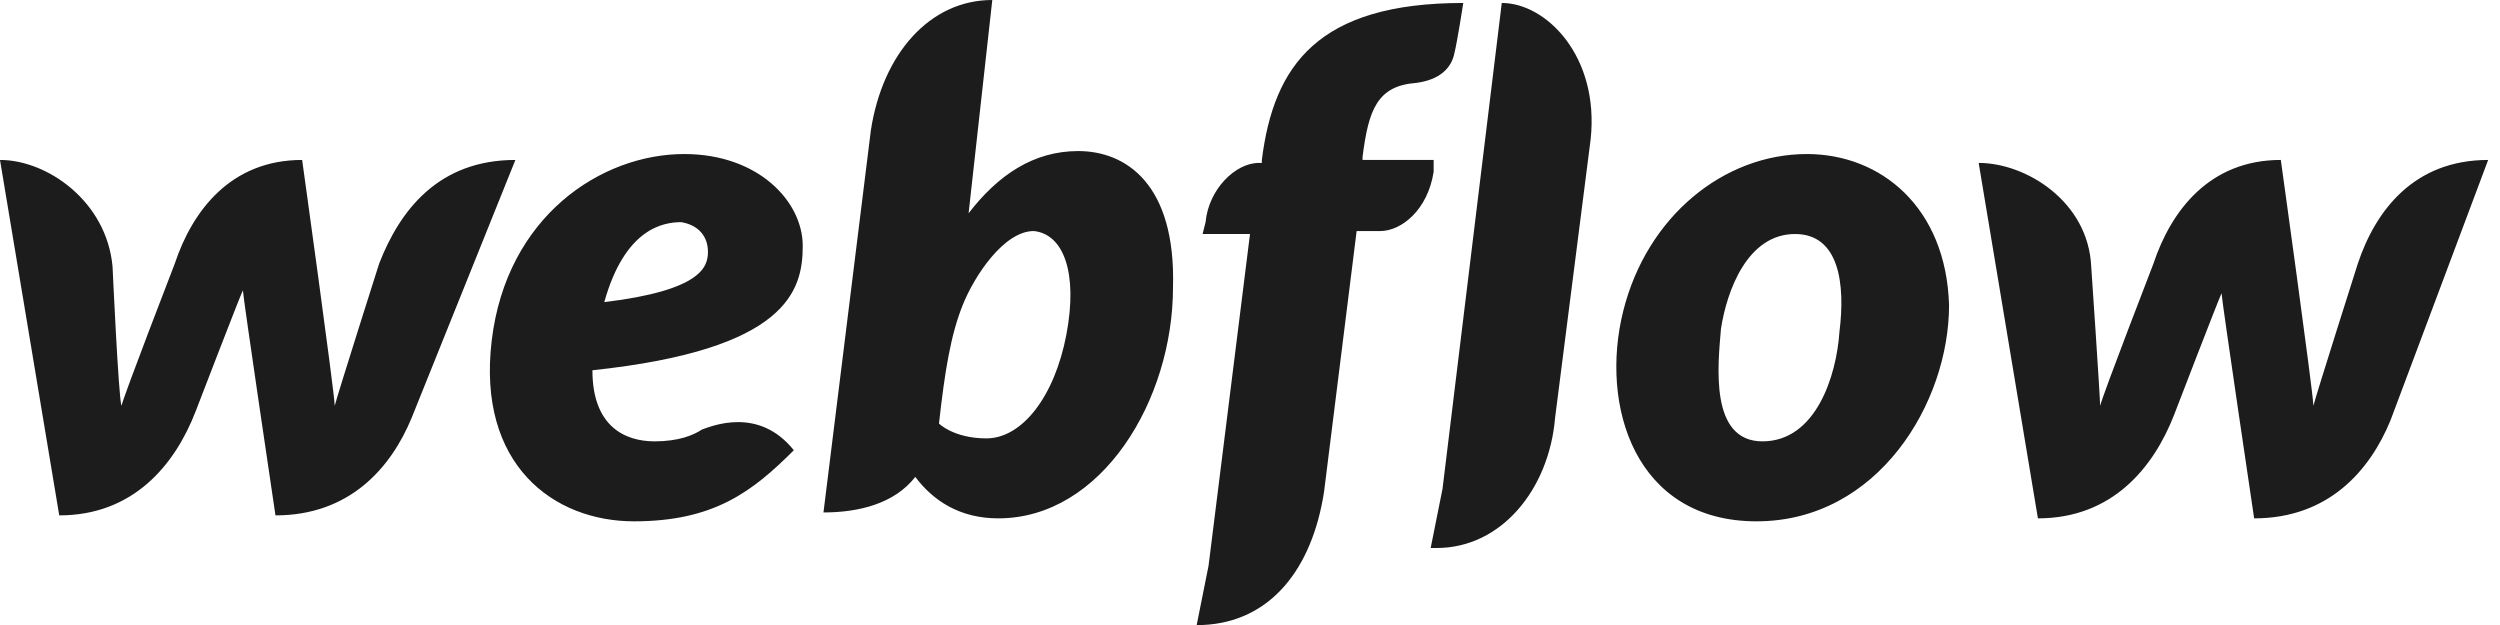 <?xml version="1.0" encoding="UTF-8"?> <svg xmlns="http://www.w3.org/2000/svg" width="96" height="24" viewBox="0 0 96 24" fill="none"><path d="M30.825 9.441C30.825 7.735 29.119 5.915 26.275 5.915C23.09 5.915 19.45 8.303 18.881 13.081C18.313 17.858 21.27 20.019 24.341 20.019C27.412 20.019 28.891 18.881 30.483 17.289C29.119 15.583 27.299 16.379 26.957 16.493C26.616 16.72 26.047 16.948 25.137 16.948C24 16.948 22.749 16.379 22.749 14.218C30.256 13.422 30.825 11.147 30.825 9.441ZM27.185 9.668C27.185 10.237 26.957 11.147 23.204 11.602C24 8.758 25.479 8.531 26.161 8.531C26.844 8.645 27.185 9.1 27.185 9.668ZM14.559 10.123C14.559 10.123 12.967 15.128 12.853 15.583C12.853 15.128 11.602 6.142 11.602 6.142C8.872 6.142 7.393 8.076 6.711 10.123C6.711 10.123 4.777 15.128 4.664 15.583C4.55 15.242 4.322 10.237 4.322 10.237C4.095 7.735 1.82 6.142 0 6.142L2.275 19.791C5.118 19.791 6.711 17.858 7.507 15.81C7.507 15.81 9.213 11.374 9.327 11.147C9.327 11.374 10.578 19.791 10.578 19.791C13.422 19.791 15.014 17.972 15.81 16.038L19.791 6.142C16.834 6.142 15.355 8.076 14.559 10.123ZM41.403 5.801C39.697 5.801 38.332 6.711 37.194 8.19L38.104 0C35.716 0 33.896 2.047 33.441 5.005L31.621 19.678C32.986 19.678 34.351 19.337 35.147 18.313C35.829 19.223 36.853 19.905 38.332 19.905C42.313 19.905 45.043 15.355 45.043 11.033C45.156 7.052 43.223 5.801 41.403 5.801ZM40.948 12.853C40.493 15.242 39.242 16.834 37.877 16.834C36.626 16.834 36.057 16.265 36.057 16.265C36.284 14.218 36.512 12.853 36.967 11.716C37.422 10.578 38.559 8.872 39.697 8.872C40.834 8.986 41.403 10.464 40.948 12.853ZM55.052 6.142H52.322V6.028C52.55 4.209 52.891 3.299 54.37 3.185C55.28 3.071 55.735 2.616 55.848 2.047C55.962 1.592 56.19 0.114 56.19 0.114C50.616 0.114 48.91 2.502 48.455 6.142V6.256H48.341C47.431 6.256 46.408 7.28 46.294 8.531L46.18 8.986H48L46.408 21.725L45.953 24C46.066 24 46.066 24 46.18 24C48.796 23.886 50.389 21.839 50.844 18.881L52.095 8.872H53.005C53.801 8.872 54.825 8.076 55.052 6.597V6.142ZM69.384 5.915C66.199 5.915 63.242 8.303 62.332 11.943C61.422 15.583 62.787 20.019 67.45 20.019C72.114 20.019 74.844 15.469 74.844 11.716C74.73 7.962 72.228 5.915 69.384 5.915ZM70.635 12.739C70.521 14.445 69.725 16.948 67.678 16.948C65.63 16.948 65.972 13.991 66.085 12.626C66.313 11.147 67.109 8.986 68.929 8.986C70.635 8.986 70.863 10.919 70.635 12.739ZM90.54 10.123C90.54 10.123 88.948 15.128 88.834 15.583C88.834 15.128 87.583 6.142 87.583 6.142C84.853 6.142 83.374 8.076 82.692 10.123C82.692 10.123 80.758 15.128 80.645 15.583C80.645 15.242 80.303 10.237 80.303 10.237C80.19 7.735 77.801 6.256 75.981 6.256L78.256 19.905C81.1 19.905 82.692 17.972 83.488 15.924C83.488 15.924 85.194 11.488 85.308 11.261C85.308 11.488 86.559 19.905 86.559 19.905C89.403 19.905 90.995 18.085 91.791 16.152L95.545 6.142C92.701 6.142 91.223 8.076 90.54 10.123ZM57.668 0.114L55.393 18.768L54.938 21.043C55.052 21.043 55.052 21.043 55.166 21.043C57.668 21.043 59.488 18.768 59.716 16.038L61.081 5.346C61.422 2.161 59.374 0.114 57.668 0.114Z" fill="#1C1C1C"></path></svg> 